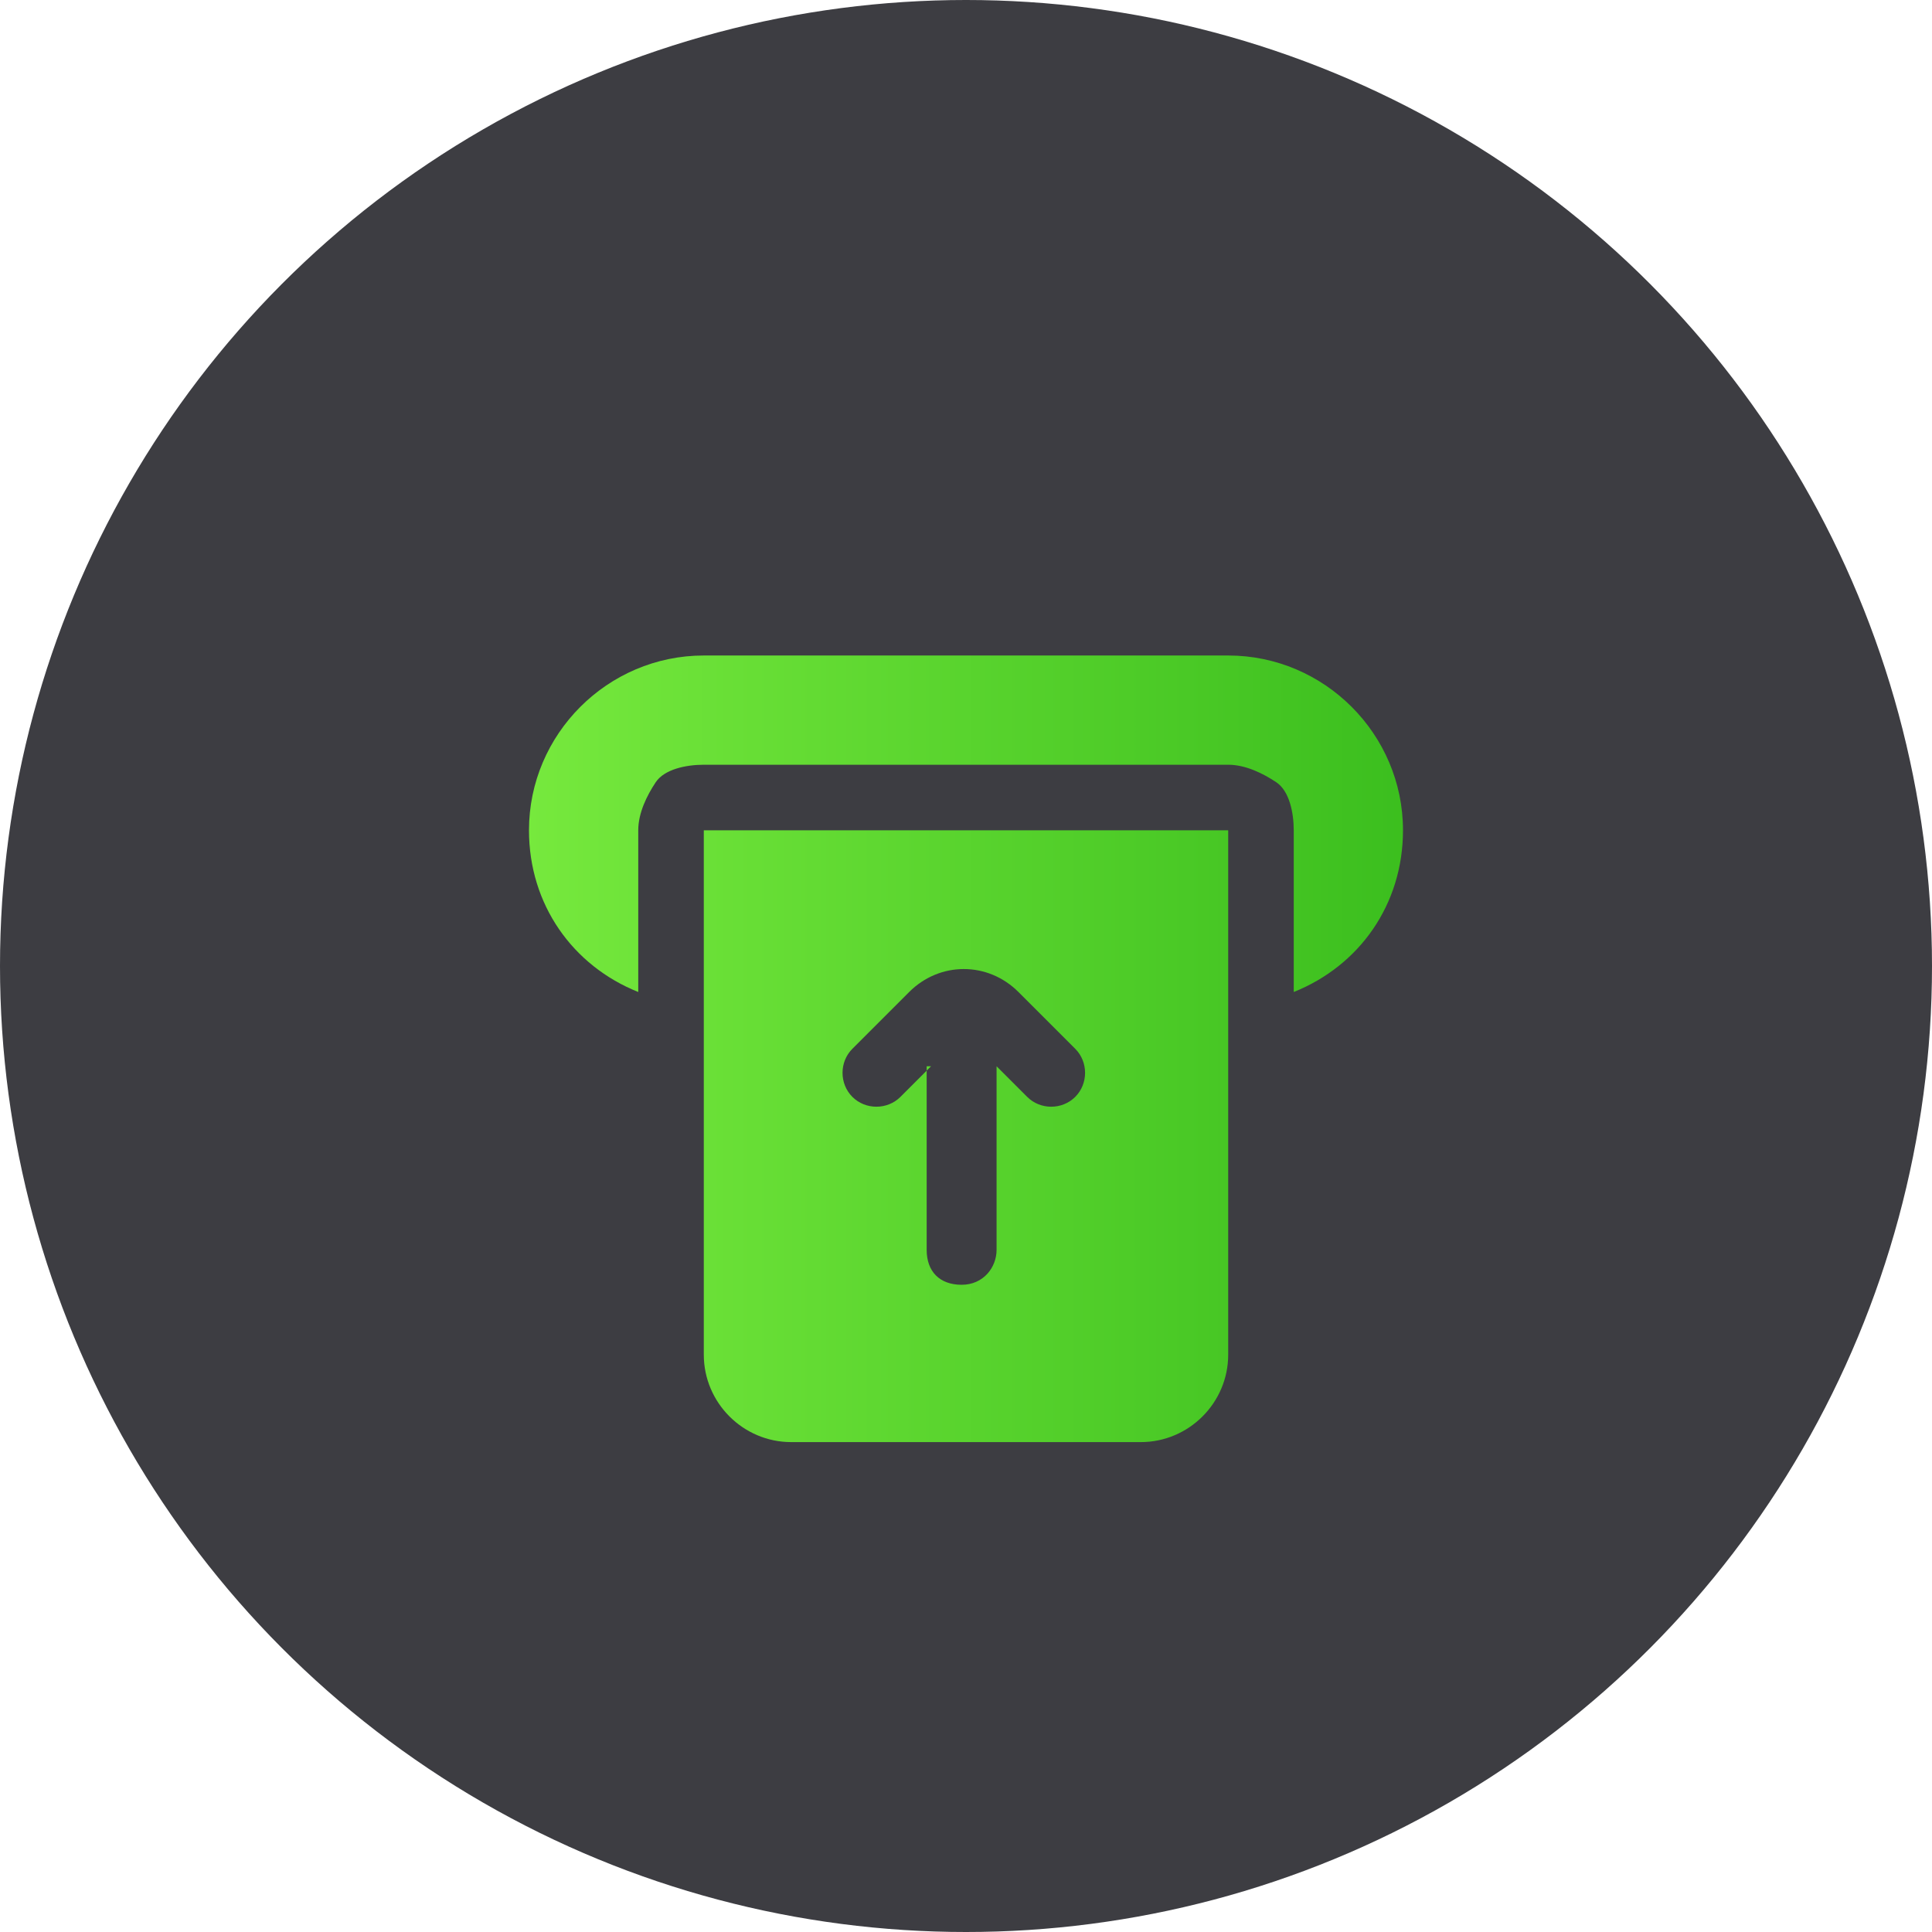 <?xml version="1.0" encoding="UTF-8"?> <svg xmlns="http://www.w3.org/2000/svg" width="70" height="70" viewBox="0 0 70 70" fill="none"><circle cx="35" cy="35" r="35" fill="#3D3D42"></circle><path fill-rule="evenodd" clip-rule="evenodd" d="M44.5 23.75H25.5C22.017 23.75 19.166 26.6 19.166 30.083C19.166 32.775 20.75 34.992 23.125 35.942V30.083C23.125 29.45 23.442 28.817 23.758 28.342C24.075 27.867 24.866 27.708 25.5 27.708H44.5C45.133 27.708 45.767 28.025 46.242 28.342C46.717 28.658 46.875 29.45 46.875 30.083V35.942C49.25 34.992 50.833 32.775 50.833 30.083C50.833 26.6 47.983 23.75 44.5 23.75ZM44.5 49.083V30.083H25.5V49.083C25.5 50.825 26.925 52.25 28.666 52.25H41.333C43.075 52.25 44.5 50.825 44.5 49.083ZM33.733 38.633L32.625 39.742C32.15 40.217 31.358 40.217 30.883 39.742C30.408 39.267 30.408 38.475 30.883 38L32.941 35.942C34.05 34.833 35.791 34.833 36.9 35.942L38.958 38C39.433 38.475 39.433 39.267 38.958 39.742C38.483 40.217 37.691 40.217 37.217 39.742L36.108 38.633V45.283C36.108 45.917 35.633 46.55 34.842 46.55C34.05 46.55 33.575 46.075 33.575 45.283V38.633H33.733Z" fill="url(#paint0_linear_406_18828)"></path><defs><linearGradient id="paint0_linear_406_18828" x1="10.089" y1="38" x2="60.228" y2="38" gradientUnits="userSpaceOnUse"><stop stop-color="#87F546"></stop><stop offset="1" stop-color="#2AB215"></stop></linearGradient></defs></svg> 